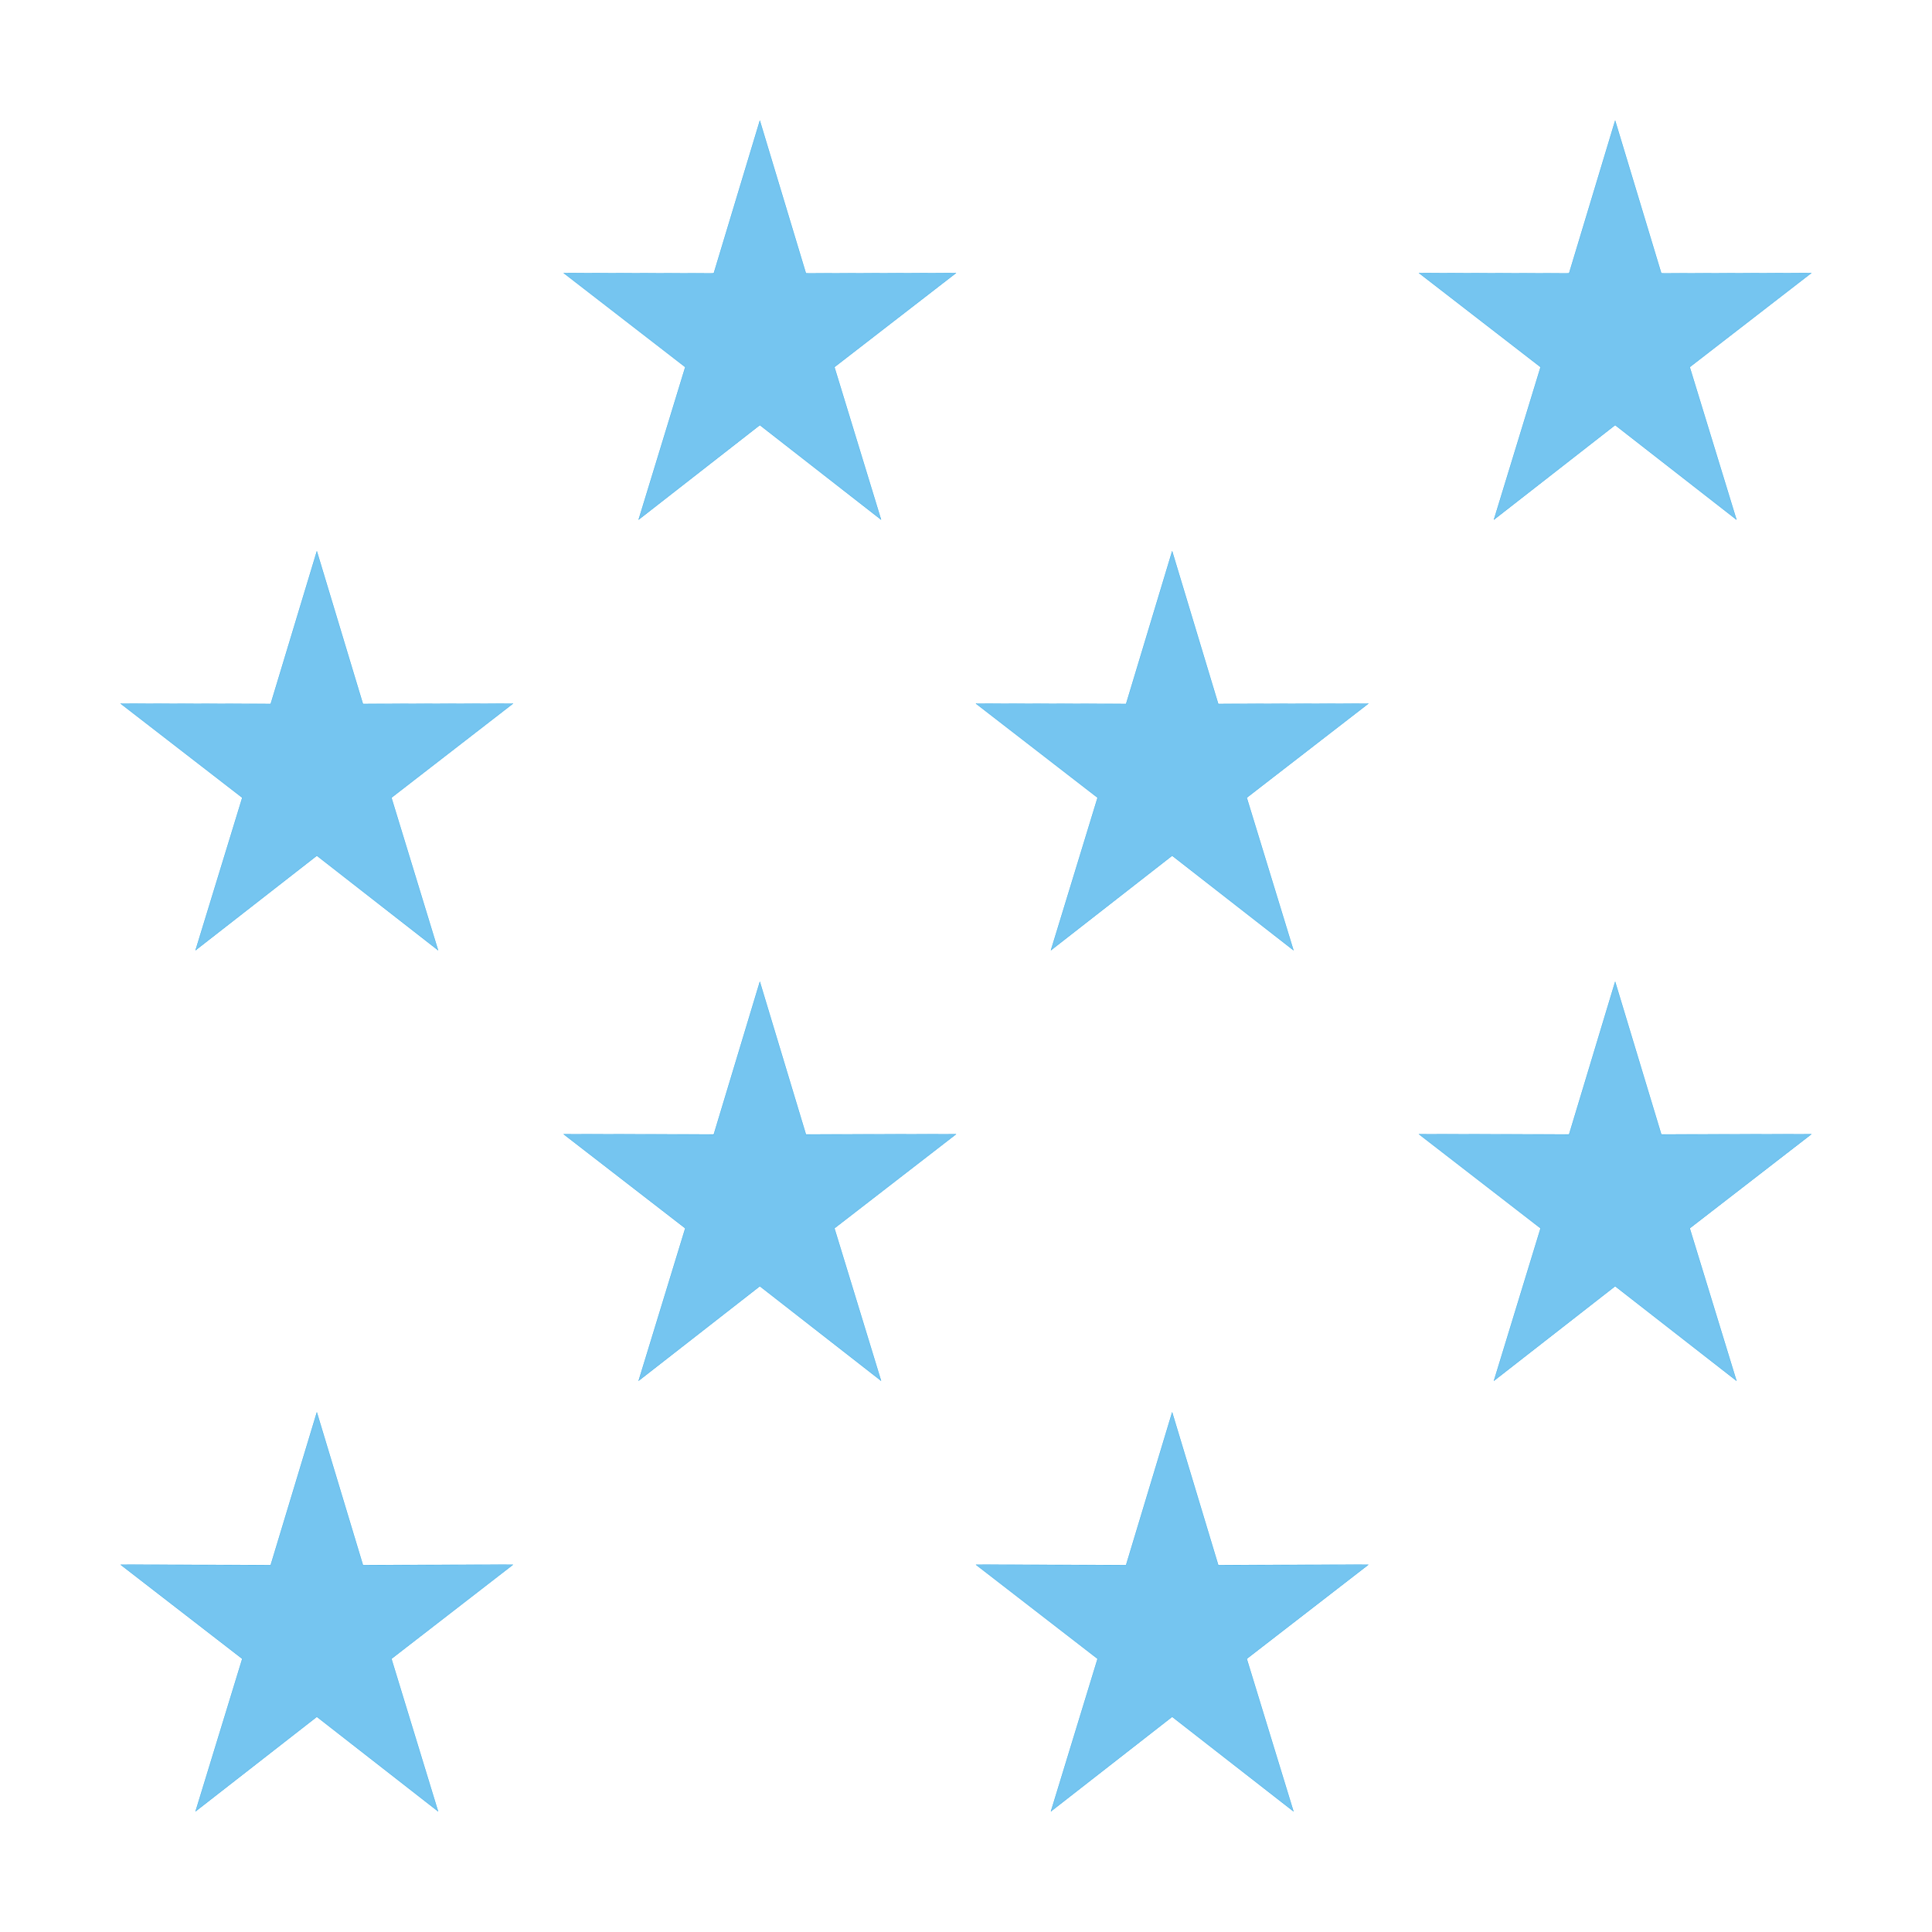 <?xml version="1.0" encoding="UTF-8"?>
<!DOCTYPE svg PUBLIC "-//W3C//DTD SVG 1.1//EN" "http://www.w3.org/Graphics/SVG/1.1/DTD/svg11.dtd">
<!-- Creator: CorelDRAW -->
<svg xmlns="http://www.w3.org/2000/svg" xml:space="preserve" width="24in" height="24in" style="shape-rendering:geometricPrecision; text-rendering:geometricPrecision; image-rendering:optimizeQuality; fill-rule:evenodd; clip-rule:evenodd"
viewBox="0 0 24 24"
 xmlns:xlink="http://www.w3.org/1999/xlink">
 <defs>
  <style type="text/css">
   <![CDATA[
    .str0 {stroke:#0093DD;stroke-width:0.003}
    .fil0 {fill:#75C5F0}
   ]]>
  </style>
 </defs>
 <g id="Layer_x0020_1">
  <g id="_223607936">
   <polygon id="_277336088" class="fil0 str0" points="9.439,1.5 10.011,3.396 11.875,3.392 10.365,4.56 10.944,6.454 9.439,5.28 7.934,6.454 8.513,4.56 7.003,3.392 8.867,3.396 "/>
   <polygon id="_279162552" class="fil0 str0" points="9.439,12.197 10.011,14.093 11.875,14.09 10.365,15.258 10.944,17.151 9.439,15.977 7.934,17.151 8.513,15.258 7.003,14.09 8.867,14.093 "/>
   <polygon id="_207667720" class="fil0 str0" points="3.936,6.849 4.508,8.745 6.371,8.741 4.862,9.909 5.441,11.803 3.936,10.629 2.43,11.803 3.01,9.909 1.5,8.741 3.363,8.745 "/>
   <polygon id="_213595032" class="fil0 str0" points="3.936,17.546 4.508,19.442 6.371,19.438 4.862,20.606 5.441,22.5 3.936,21.326 2.43,22.5 3.01,20.606 1.5,19.438 3.363,19.442 "/>
   <polygon id="_220077744" class="fil0 str0" points="20.064,1.5 20.637,3.396 22.5,3.392 20.99,4.56 21.57,6.454 20.064,5.28 18.559,6.454 19.138,4.56 17.628,3.392 19.492,3.396 "/>
   <polygon id="_223393544" class="fil0 str0" points="20.064,12.197 20.637,14.093 22.5,14.09 20.99,15.258 21.57,17.151 20.064,15.977 18.559,17.151 19.138,15.258 17.628,14.09 19.492,14.093 "/>
   <polygon id="_107069800" class="fil0 str0" points="14.561,6.849 15.133,8.745 16.997,8.741 15.487,9.909 16.067,11.803 14.561,10.629 13.056,11.803 13.635,9.909 12.125,8.741 13.989,8.745 "/>
   <polygon id="_220912728" class="fil0 str0" points="14.561,17.546 15.133,19.442 16.997,19.438 15.487,20.606 16.067,22.5 14.561,21.326 13.056,22.5 13.635,20.606 12.125,19.438 13.989,19.442 "/>
  </g>
 </g>
</svg>
